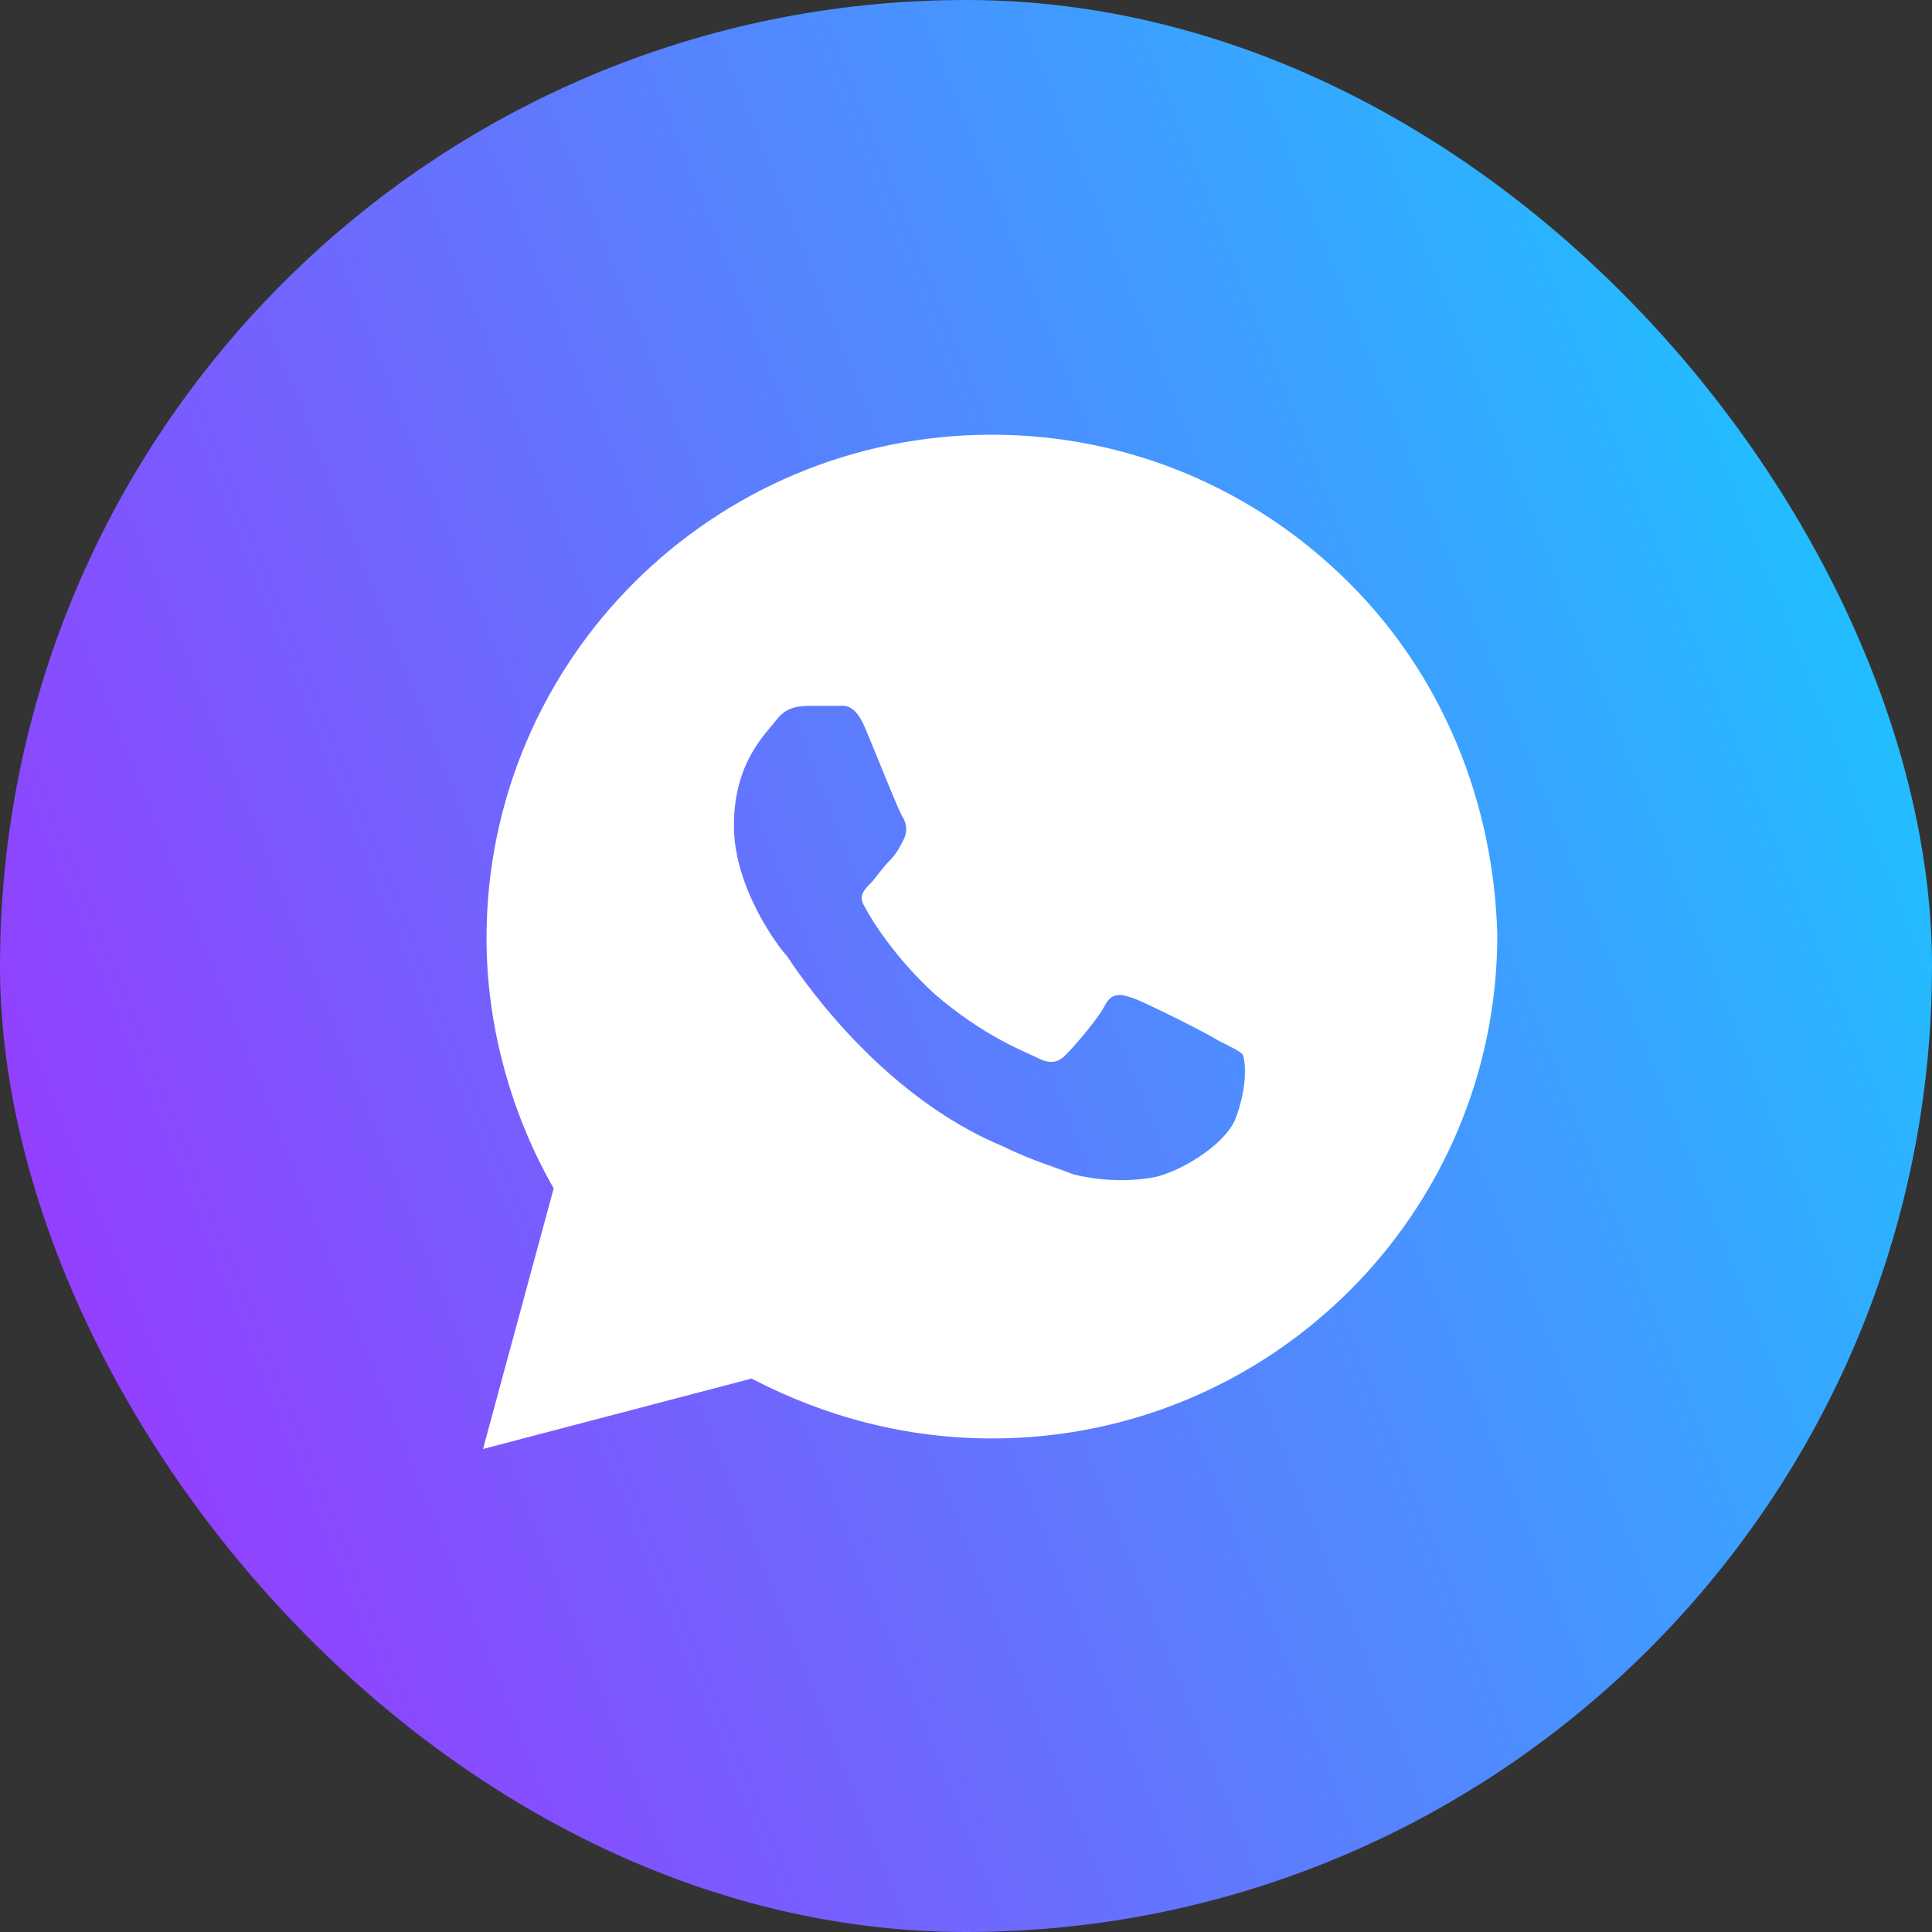 <?xml version="1.0" encoding="UTF-8"?> <svg xmlns="http://www.w3.org/2000/svg" width="39" height="39" viewBox="0 0 39 39" fill="none"><rect x="0" y="0" width="39" height="39" fill="#333333" stroke="none"/><rect width="39" height="39" rx="19.5" fill="url(#paint0_linear_314_304)"></rect><path d="M27.229 11.761C25.302 9.841 22.734 8.775 20.023 8.775C14.387 8.775 9.821 13.325 9.821 18.941C9.821 20.719 10.321 22.496 11.177 23.989L9.75 29.25L15.172 27.828C16.67 28.61 18.311 29.037 20.023 29.037C25.659 29.037 30.225 24.487 30.225 18.87C30.154 16.24 29.155 13.68 27.229 11.761ZM24.946 22.567C24.732 23.136 23.733 23.705 23.233 23.776C22.805 23.847 22.235 23.847 21.664 23.705C21.307 23.562 20.808 23.42 20.237 23.136C17.669 22.069 16.028 19.51 15.885 19.297C15.743 19.155 14.815 17.946 14.815 16.666C14.815 15.387 15.457 14.818 15.671 14.534C15.885 14.249 16.171 14.249 16.385 14.249C16.527 14.249 16.741 14.249 16.884 14.249C17.027 14.249 17.241 14.178 17.455 14.676C17.669 15.173 18.168 16.453 18.24 16.524C18.311 16.666 18.311 16.808 18.24 16.951C18.168 17.093 18.097 17.235 17.954 17.377C17.812 17.519 17.669 17.733 17.598 17.804C17.455 17.946 17.312 18.088 17.455 18.302C17.598 18.586 18.097 19.368 18.882 20.079C19.881 20.932 20.665 21.216 20.951 21.358C21.236 21.501 21.379 21.43 21.521 21.287C21.664 21.145 22.163 20.576 22.306 20.292C22.449 20.008 22.663 20.079 22.877 20.15C23.091 20.221 24.375 20.861 24.589 21.003C24.874 21.145 25.017 21.216 25.088 21.287C25.16 21.501 25.16 21.998 24.946 22.567Z" fill="white"></path><defs><linearGradient id="paint0_linear_314_304" x1="-0.011" y1="22.891" x2="38.992" y2="7.31" gradientUnits="userSpaceOnUse"><stop stop-color="#933FFE"></stop><stop offset="1" stop-color="#18C8FF"></stop></linearGradient></defs></svg> 